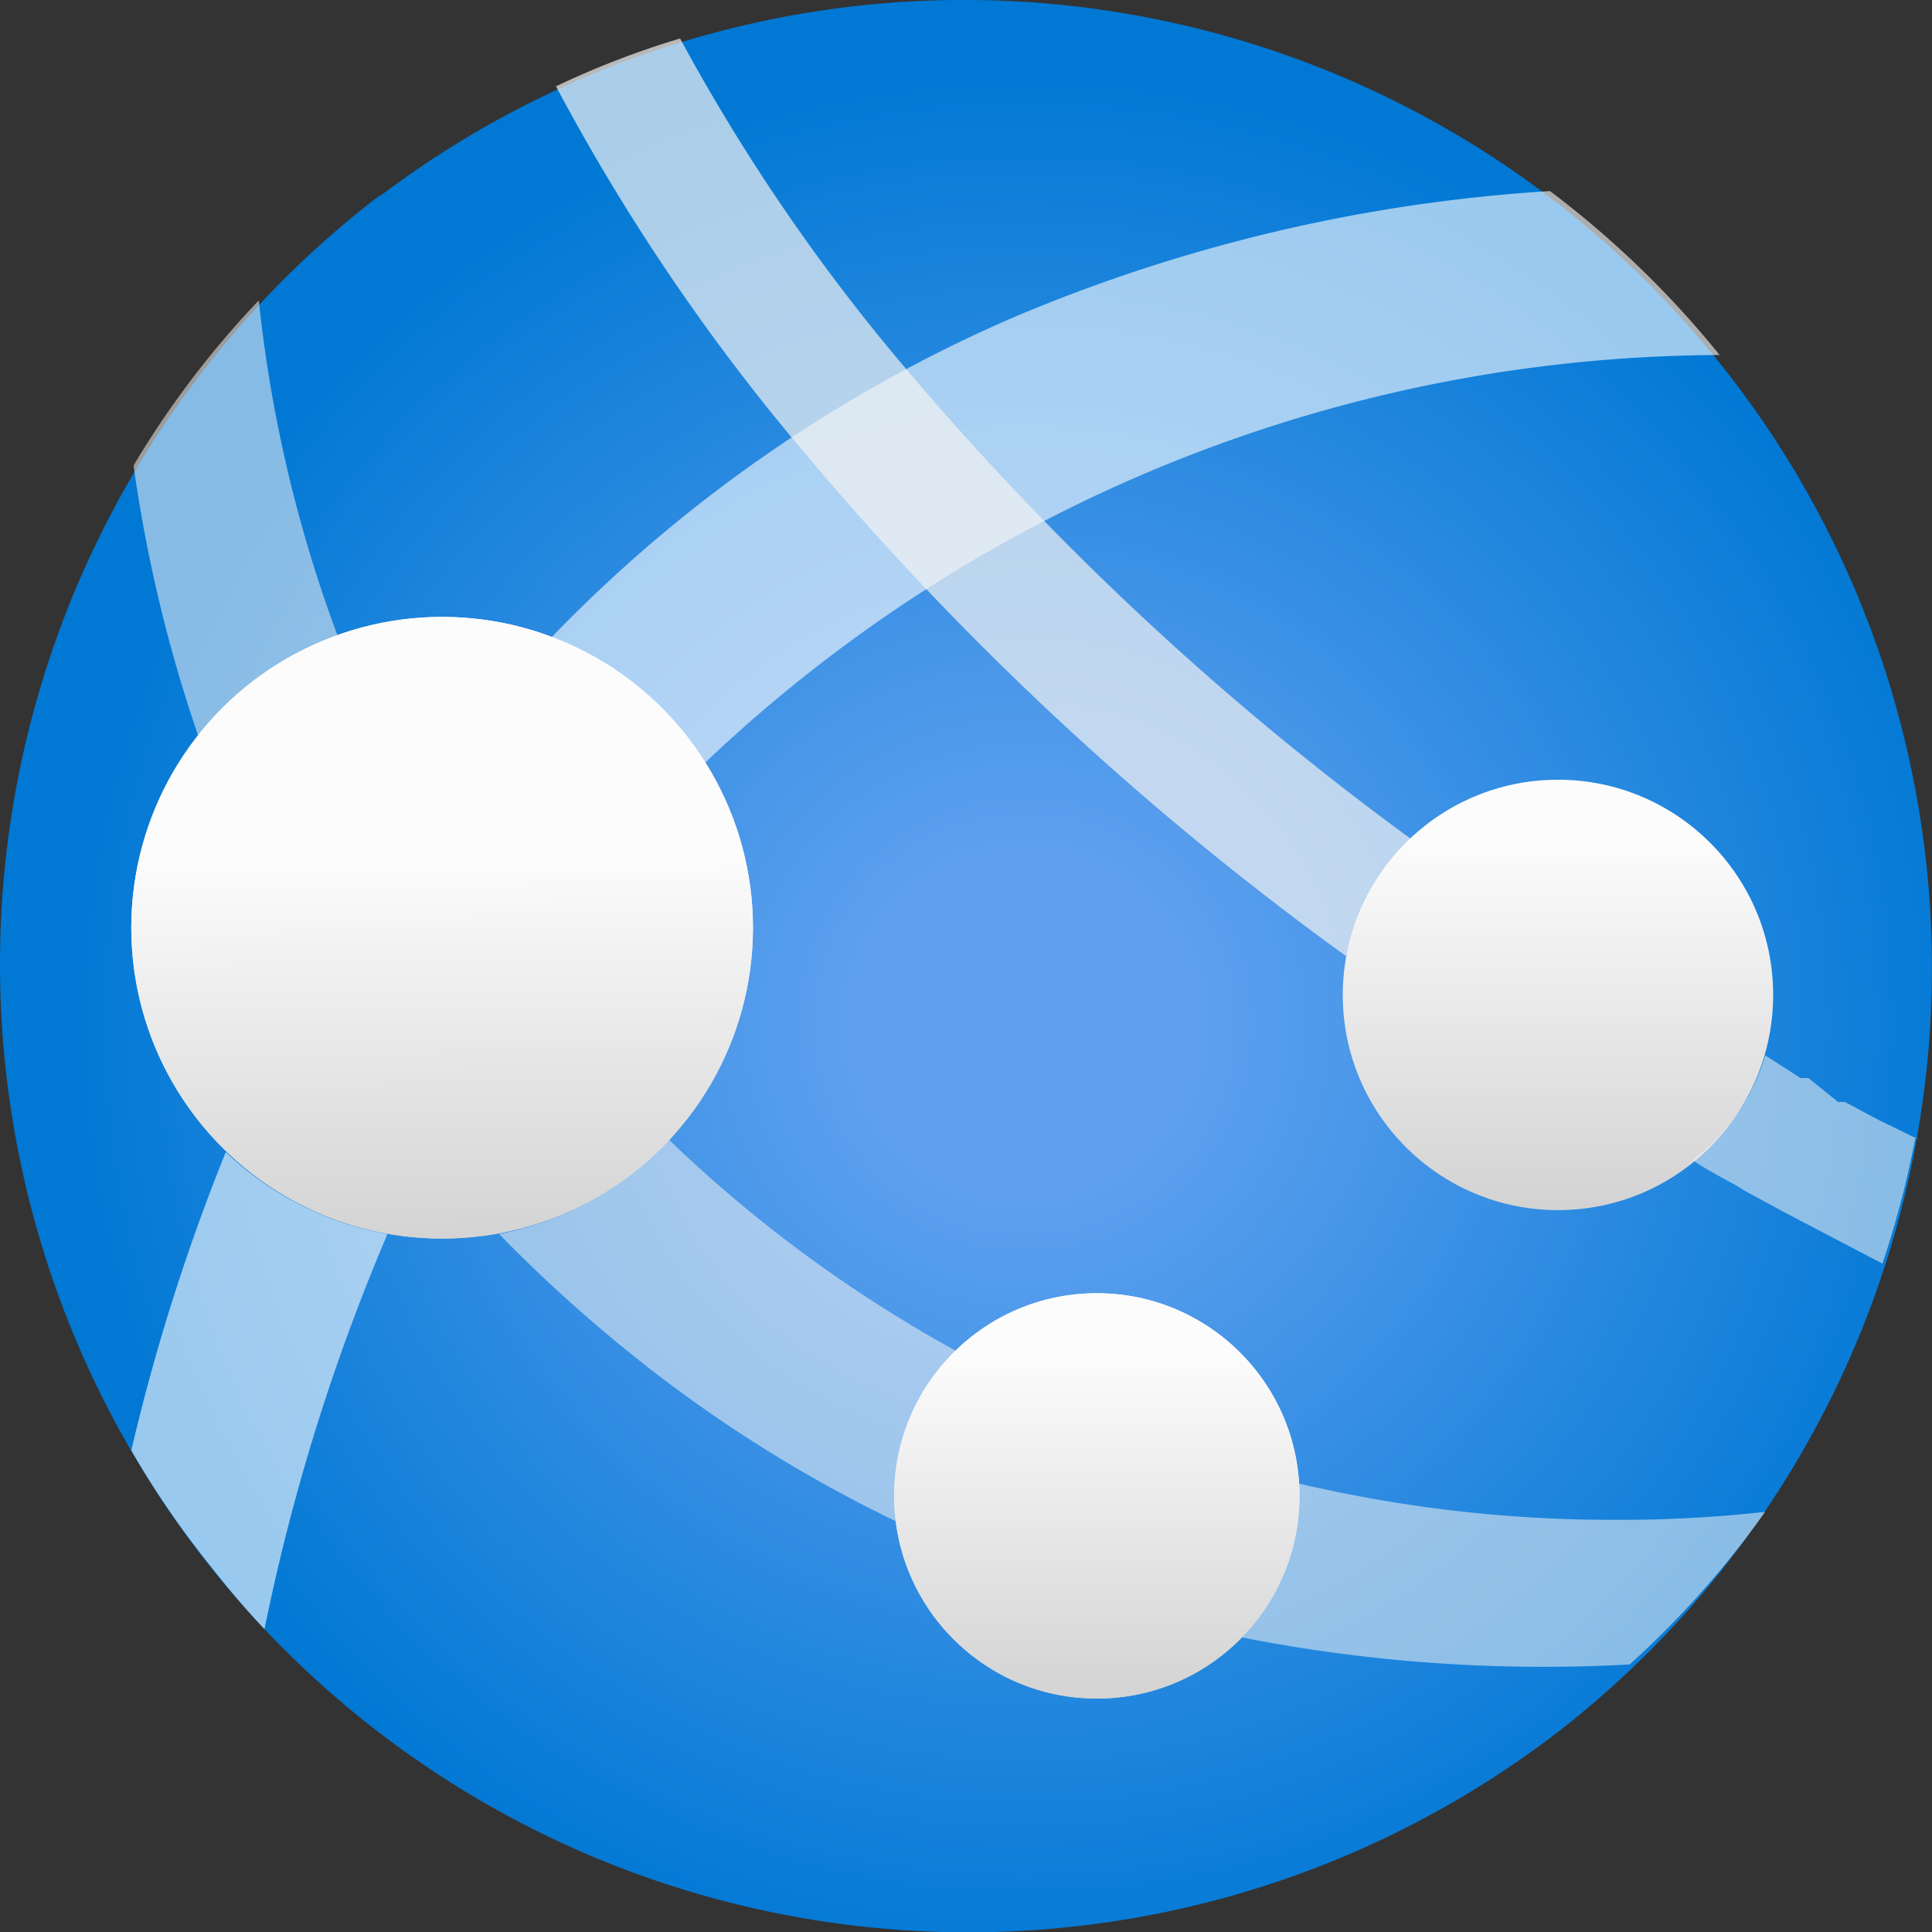 <?xml version="1.0" encoding="UTF-8" standalone="no"?>
<svg
   xmlns:dc="http://purl.org/dc/elements/1.1/"
   xmlns:cc="http://creativecommons.org/ns#"
   xmlns:rdf="http://www.w3.org/1999/02/22-rdf-syntax-ns#"
   xmlns:svg="http://www.w3.org/2000/svg"
   xmlns="http://www.w3.org/2000/svg"
   xmlns:xlink="http://www.w3.org/1999/xlink"
   xmlns:sodipodi="http://sodipodi.sourceforge.net/DTD/sodipodi-0.dtd"
   xmlns:inkscape="http://www.inkscape.org/namespaces/inkscape"
   id="b70acf0a-34b4-4bdf-9024-7496043ff915"
   width="16.968"
   height="16.971"
   viewBox="0 0 16.968 16.971"
   version="1.1"
   sodipodi:docname="App_Services.svg"
   inkscape:version="0.92.3 (2405546, 2018-03-11)">
  <rect x="0" y="0" width="16.968" height="16.971" fill="#333333" stroke="none"/>
  <sodipodi:namedview
     pagecolor="#ffffff"
     bordercolor="#666666"
     borderopacity="1"
     objecttolerance="10"
     gridtolerance="10"
     guidetolerance="10"
     inkscape:pageopacity="0"
     inkscape:pageshadow="2"
     inkscape:window-width="1920"
     inkscape:window-height="1017"
     id="namedview10357"
     showgrid="false"
     fit-margin-top="0"
     fit-margin-left="0"
     fit-margin-right="0"
     fit-margin-bottom="0"
     inkscape:zoom="48.111111"
     inkscape:cx="8.5030877"
     inkscape:cy="8.5030877"
     inkscape:window-x="-8"
     inkscape:window-y="-8"
     inkscape:window-maximized="1"
     inkscape:current-layer="b70acf0a-34b4-4bdf-9024-7496043ff915" />
  <defs
     id="defs10325">
    <radialGradient
       id="e2cf8746-c9a8-4eee-86c2-4951983c6032"
       cx="13428.81"
       cy="3518.86"
       r="56.67"
       gradientTransform="matrix(0.15,0,0,0.15,-2005.33,-518.83)"
       gradientUnits="userSpaceOnUse">
      <stop
         offset="0.18"
         stop-color="#5ea0ef"
         id="stop10305" />
      <stop
         offset="1"
         stop-color="#0078d4"
         id="stop10307" />
    </radialGradient>
    <linearGradient
       id="bdd213dd-d313-473c-8ff4-0133fd3a9033"
       x1="4.4"
       y1="11.48"
       x2="4.37"
       y2="7.53"
       gradientUnits="userSpaceOnUse">
      <stop
         offset="0"
         stop-color="#ccc"
         id="stop10310" />
      <stop
         offset="1"
         stop-color="#fcfcfc"
         id="stop10312" />
    </linearGradient>
    <linearGradient
       id="afcc63c5-3649-4476-a742-bcb53a569f3c"
       x1="10.13"
       y1="15.45"
       x2="10.13"
       y2="11.9"
       gradientUnits="userSpaceOnUse">
      <stop
         offset="0"
         stop-color="#ccc"
         id="stop10315" />
      <stop
         offset="1"
         stop-color="#fcfcfc"
         id="stop10317" />
    </linearGradient>
    <linearGradient
       id="bd873f0b-9954-4aa5-a3df-9f4c64e8729d"
       x1="14.18"
       y1="11.15"
       x2="14.18"
       y2="7.38"
       gradientUnits="userSpaceOnUse">
      <stop
         offset="0"
         stop-color="#ccc"
         id="stop10320" />
      <stop
         offset="1"
         stop-color="#fcfcfc"
         id="stop10322" />
    </linearGradient>
    <linearGradient
       inkscape:collect="always"
       xlink:href="#bdd213dd-d313-473c-8ff4-0133fd3a9033"
       id="linearGradient10359"
       gradientUnits="userSpaceOnUse"
       x1="4.4"
       y1="11.48"
       x2="4.37"
       y2="7.53" />
    <linearGradient
       inkscape:collect="always"
       xlink:href="#afcc63c5-3649-4476-a742-bcb53a569f3c"
       id="linearGradient10361"
       gradientUnits="userSpaceOnUse"
       x1="10.13"
       y1="15.45"
       x2="10.13"
       y2="11.9" />
    <linearGradient
       inkscape:collect="always"
       xlink:href="#bdd213dd-d313-473c-8ff4-0133fd3a9033"
       id="linearGradient10363"
       gradientUnits="userSpaceOnUse"
       x1="4.4"
       y1="11.48"
       x2="4.37"
       y2="7.53" />
    <linearGradient
       inkscape:collect="always"
       xlink:href="#afcc63c5-3649-4476-a742-bcb53a569f3c"
       id="linearGradient10365"
       gradientUnits="userSpaceOnUse"
       x1="10.13"
       y1="15.45"
       x2="10.13"
       y2="11.9" />
  </defs>
  <title
     id="title10327">Icon-web-41</title>
  <path
     id="ee75dd06-1aca-4f76-9d11-d05a284020ad"
     d="M 13.713,15.188 A 8.503,8.503 0 0 1 3.293,1.748 l 0.09,-0.06 A 8.5,8.5 0 0 1 13.713,15.188"
     inkscape:connector-curvature="0"
     style="fill:url(#e2cf8746-c9a8-4eee-86c2-4951983c6032)" />
  <path
     d="m 6.193,6.698 a 13,13 0 0 1 8.91,-3.58 8.47,8.47 0 0 0 -1.49,-1.44 14.34,14.34 0 0 0 -4.69,1.1 12.54,12.54 0 0 0 -4.08,2.82 2.76,2.76 0 0 1 1.35,1.1 z"
     id="path10330"
     inkscape:connector-curvature="0"
     style="opacity:0.6;fill:#ffffff" />
  <path
     d="m 1.983,10.118 a 17.86,17.86 0 0 0 -0.83,2.62 7.82,7.82 0 0 0 0.62,0.92 c 0.18,0.23 0.35,0.44 0.55,0.65 a 17.94,17.94 0 0 1 1.08,-3.47 2.76,2.76 0 0 1 -1.42,-0.72 z"
     id="path10332"
     inkscape:connector-curvature="0"
     style="opacity:0.6;fill:#ffffff" />
  <path
     d="m 2.963,5.578 a 12,12 0 0 1 -0.69,-2.94 8.15,8.15 0 0 0 -1.1,1.45 12.69,12.69 0 0 0 0.57,2.38 2.69,2.69 0 0 1 1.22,-0.89 z"
     id="path10334"
     inkscape:connector-curvature="0"
     style="opacity:0.55;fill:#f2f2f2" />
  <circle
     cx="3.883"
     cy="8.148"
     r="2.73"
     id="circle10336"
     style="fill:url(#linearGradient10359)" />
  <path
     d="m 7.863,13.138 a 1.77,1.77 0 0 1 0.54,-1.27 11.88,11.88 0 0 1 -2.53,-1.86 2.74,2.74 0 0 1 -1.49,0.83 13.1,13.1 0 0 0 1.45,1.28 12.12,12.12 0 0 0 2.05,1.25 1.79,1.79 0 0 1 -0.02,-0.23 z"
     id="path10338"
     inkscape:connector-curvature="0"
     style="opacity:0.55;fill:#f2f2f2" />
  <path
     d="m 14.163,13.348 a 12,12 0 0 1 -2.76,-0.32 0.41,0.41 0 0 1 0,0.11 1.75,1.75 0 0 1 -0.51,1.24 13.69,13.69 0 0 0 3.42,0.24 8.21,8.21 0 0 0 1.19,-1.34 11.5,11.5 0 0 1 -1.34,0.07 z"
     id="path10340"
     inkscape:connector-curvature="0"
     style="opacity:0.55;fill:#f2f2f2" />
  <circle
     cx="9.633"
     cy="13.138"
     r="1.78"
     id="circle10342"
     style="fill:url(#linearGradient10361)" />
  <path
     d="m 11.823,8.398 a 1.83,1.83 0 0 1 0.61,-1 25.5,25.5 0 0 1 -4.46,-4.14 16.91,16.91 0 0 1 -2,-2.92 7.64,7.64 0 0 0 -1.09,0.42 18.14,18.14 0 0 0 2.15,3.18 26.44,26.44 0 0 0 4.79,4.46 z"
     id="path10344"
     inkscape:connector-curvature="0"
     style="opacity:0.7;fill:#f2f2f2" />
  <circle
     cx="13.683"
     cy="8.738"
     r="1.89"
     id="circle10346"
     style="fill:url(#bd873f0b-9954-4aa5-a3df-9f4c64e8729d)" />
  <path
     d="m 16.853,10.008 -0.35,-0.17 v 0 l -0.3,-0.16 h -0.06 l -0.26,-0.21 h -0.07 l -0.31,-0.2 a 1.76,1.76 0 0 1 -0.64,0.92 c 0.12,0.08 0.25,0.15 0.38,0.22 l 0.08,0.05 0.35,0.19 v 0 l 0.86,0.45 v 0 a 8.63,8.63 0 0 0 0.29,-1.11 z"
     id="path10348"
     inkscape:connector-curvature="0"
     style="opacity:0.55;fill:#f2f2f2" />
  <circle
     cx="3.883"
     cy="8.148"
     r="2.73"
     id="circle10350"
     style="fill:url(#linearGradient10363)" />
  <circle
     cx="9.633"
     cy="13.138"
     r="1.78"
     id="circle10352"
     style="fill:url(#linearGradient10365)" />
</svg>
